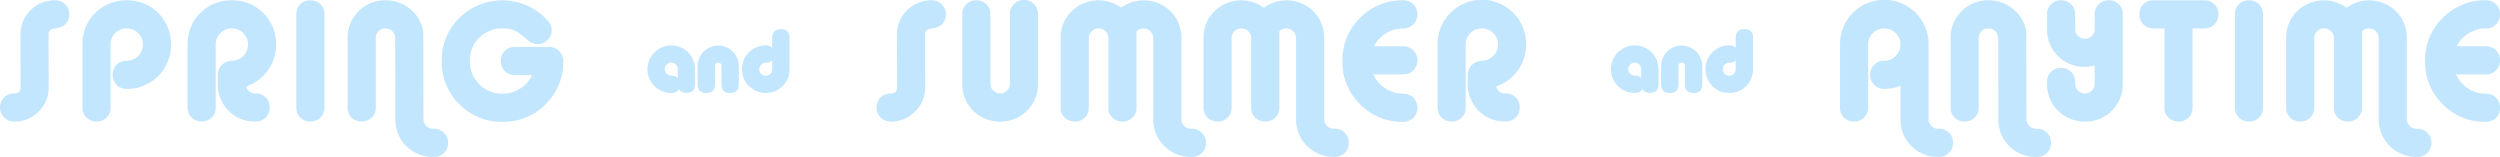 <svg xmlns="http://www.w3.org/2000/svg" width="1088.788" height="68.32" viewBox="0 0 1088.788 68.32"><defs><style>.cls-1{fill:#c3e6ff;}</style></defs><g id="レイヤー_2" data-name="レイヤー 2"><g id="title"><path class="cls-1" d="M21.14,15.26l.07,22.61A14.547,14.547,0,0,1,16.8,48.615,14.643,14.643,0,0,1,6.09,52.99,6.213,6.213,0,0,1,1.75,42.455,6.133,6.133,0,0,1,6.23,40.74q2.73,0,2.73-2.87L8.89,15.26A14.884,14.884,0,0,1,24.01.14a6.046,6.046,0,0,1,4.41,1.715A5.867,5.867,0,0,1,30.17,6.23a5.979,5.979,0,0,1-1.75,4.41q-1.331,1.33-4.83,1.82A2.548,2.548,0,0,0,21.14,15.26Z"/><path class="cls-1" d="M55.152,38.71a5.86,5.86,0,0,1-4.375-1.75,6.039,6.039,0,0,1-1.715-4.41,5.87,5.87,0,0,1,6.09-6.09,7.05,7.05,0,0,0,7.07-7.07,6.7,6.7,0,0,0-2.065-4.97,6.878,6.878,0,0,0-5-2.03,6.932,6.932,0,0,0-7,7V46.83a5.864,5.864,0,0,1-1.75,4.375,6.046,6.046,0,0,1-4.41,1.715,5.978,5.978,0,0,1-6.09-6.09V19.39A18.892,18.892,0,0,1,55.152.14a18.951,18.951,0,0,1,19.32,19.25,19.009,19.009,0,0,1-19.32,19.32Z"/><path class="cls-1" d="M107.225,37.66a3.765,3.765,0,0,0,3.989,3.01,6.133,6.133,0,0,1,4.48,1.715,5.953,5.953,0,0,1,1.75,4.445,5.864,5.864,0,0,1-1.75,4.375,6.044,6.044,0,0,1-4.409,1.715A15.888,15.888,0,0,1,99.524,48.2a16.066,16.066,0,0,1-4.69-11.8V32.55a6.218,6.218,0,0,1,6.09-6.09A7.052,7.052,0,0,0,108,19.39a6.706,6.706,0,0,0-2.066-4.97,6.878,6.878,0,0,0-5-2.03,6.934,6.934,0,0,0-7,7V46.83a5.864,5.864,0,0,1-1.75,4.375,6.044,6.044,0,0,1-4.409,1.715,5.979,5.979,0,0,1-6.091-6.09V19.39A18.894,18.894,0,0,1,100.924.14a18.952,18.952,0,0,1,19.321,19.25,19.223,19.223,0,0,1-13.02,18.27Z"/><path class="cls-1" d="M139.571,51.205a6.046,6.046,0,0,1-4.41,1.715,5.87,5.87,0,0,1-6.09-6.09V6.23a5.87,5.87,0,0,1,6.09-6.09,6.046,6.046,0,0,1,4.41,1.715,5.867,5.867,0,0,1,1.75,4.375v40.6A5.864,5.864,0,0,1,139.571,51.205Z"/><path class="cls-1" d="M193.393,66.605a6.046,6.046,0,0,1-4.41,1.715h-.28a16.147,16.147,0,0,1-16.52-16.52V47.74l-.07-31.08a4.171,4.171,0,0,0-1.225-3.01,4,4,0,0,0-2.975-1.26,4.185,4.185,0,0,0-4.27,4.27V46.83a5.864,5.864,0,0,1-1.75,4.375,6.046,6.046,0,0,1-4.41,1.715,5.87,5.87,0,0,1-6.09-6.09V16.66a15.975,15.975,0,0,1,4.76-11.76A15.976,15.976,0,0,1,167.913.14a16.418,16.418,0,0,1,11.55,4.55,14.612,14.612,0,0,1,4.9,11.13l.07,35.98a4.185,4.185,0,0,0,4.27,4.27h.28a5.984,5.984,0,0,1,6.16,6.16A5.867,5.867,0,0,1,193.393,66.605Z"/><path class="cls-1" d="M218.852,53.06a25.556,25.556,0,0,1-18.8-7.665,25.556,25.556,0,0,1-7.665-18.8,25.556,25.556,0,0,1,7.665-18.8A26.606,26.606,0,0,1,238.592,9.03a5.877,5.877,0,0,1-.175,8.4,6.121,6.121,0,0,1-4.445,1.82,6.5,6.5,0,0,1-4.13-1.75q-1.823-1.539-4.06-3.36a13.074,13.074,0,0,0-6.93-1.75,13.876,13.876,0,0,0-14.21,14.21,13.987,13.987,0,0,0,14.21,14.21,14.047,14.047,0,0,0,7.63-2.205,13.853,13.853,0,0,0,5.25-5.915h-7.49a5.86,5.86,0,0,1-4.375-1.75,6.039,6.039,0,0,1-1.715-4.41,5.87,5.87,0,0,1,6.09-6.09h14.98a5.812,5.812,0,0,1,4.3,1.82,5.984,5.984,0,0,1,1.785,4.34,25.553,25.553,0,0,1-7.666,18.8A25.554,25.554,0,0,1,218.852,53.06Z"/><path class="cls-1" d="M298.931,40.425a3.543,3.543,0,0,1-3.29-1.61,3.409,3.409,0,0,1-3.29,1.68,10.278,10.278,0,0,1-10.36-10.36,10.36,10.36,0,1,1,20.72,0v6.58Q302.711,40.426,298.931,40.425Zm-3.78-6.44v-3.85a2.822,2.822,0,1,0-2.8,2.8A3.644,3.644,0,0,1,295.151,33.985Zm22.82,6.51q-3.78,0-3.78-3.78v-7.91q0-1.47-1.4-1.47t-1.4,1.47v7.91q0,3.78-3.78,3.78t-3.78-3.78v-7.91a8.96,8.96,0,1,1,17.92,0v7.91Q321.751,40.495,317.971,40.495Zm15.54,0a10.278,10.278,0,0,1-10.36-10.36,10.278,10.278,0,0,1,10.36-10.36,3.644,3.644,0,0,1,2.8,1.05v-4.34q0-3.78,3.78-3.78t3.78,3.78v13.65a10.278,10.278,0,0,1-10.36,10.36Zm2.8-14.21a3.644,3.644,0,0,1-2.8,1.05,2.822,2.822,0,1,0,2.8,2.8Z"/><path class="cls-1" d="M402.88,15.26l.07,22.61a15,15,0,0,1-15.119,15.12,6.213,6.213,0,0,1-4.341-10.535,6.133,6.133,0,0,1,4.48-1.715q2.731,0,2.73-2.87l-.07-22.61A14.884,14.884,0,0,1,405.75.14a6.046,6.046,0,0,1,4.41,1.715,5.867,5.867,0,0,1,1.75,4.375,5.979,5.979,0,0,1-1.75,4.41q-1.33,1.33-4.829,1.82A2.549,2.549,0,0,0,402.88,15.26Z"/><path class="cls-1" d="M435.6,52.92a16.147,16.147,0,0,1-16.52-16.52V6.23a5.87,5.87,0,0,1,6.09-6.09,6.046,6.046,0,0,1,4.41,1.715,5.867,5.867,0,0,1,1.75,4.375V36.4a4.185,4.185,0,0,0,4.27,4.27,4.02,4.02,0,0,0,3.01-1.225A4.2,4.2,0,0,0,439.8,36.4V6.16a5.95,5.95,0,0,1,1.785-4.375A5.949,5.949,0,0,1,445.958,0a5.868,5.868,0,0,1,4.375,1.75,6.046,6.046,0,0,1,1.715,4.41V36.4a16.036,16.036,0,0,1-4.725,11.76A15.862,15.862,0,0,1,435.6,52.92Z"/><path class="cls-1" d="M523.468,66.605a6.046,6.046,0,0,1-4.41,1.715h-.28a16.259,16.259,0,0,1-16.52-16.52V16.66a4.171,4.171,0,0,0-1.225-3.01,4,4,0,0,0-2.975-1.26,3.943,3.943,0,0,0-3.08,1.33V46.83a5.864,5.864,0,0,1-1.75,4.375,6.046,6.046,0,0,1-4.41,1.715,5.87,5.87,0,0,1-6.09-6.09V16.66a4.27,4.27,0,1,0-8.54,0V46.83a5.87,5.87,0,0,1-6.09,6.09,6.043,6.043,0,0,1-4.41-1.715,5.86,5.86,0,0,1-1.75-4.375V16.66A15.975,15.975,0,0,1,466.7,4.9a16.735,16.735,0,0,1,21.56-1.54A16.688,16.688,0,0,1,509.783,4.9a16.039,16.039,0,0,1,4.725,11.76V51.8a4.185,4.185,0,0,0,4.27,4.27h.28a5.984,5.984,0,0,1,6.16,6.16A5.867,5.867,0,0,1,523.468,66.605Z"/><path class="cls-1" d="M585.663,66.605a6.046,6.046,0,0,1-4.41,1.715h-.28a16.259,16.259,0,0,1-16.52-16.52V16.66a4.171,4.171,0,0,0-1.225-3.01,4,4,0,0,0-2.975-1.26,3.943,3.943,0,0,0-3.08,1.33V46.83a5.864,5.864,0,0,1-1.75,4.375,6.046,6.046,0,0,1-4.41,1.715,5.87,5.87,0,0,1-6.09-6.09V16.66a4.27,4.27,0,1,0-8.54,0V46.83a5.87,5.87,0,0,1-6.09,6.09,6.043,6.043,0,0,1-4.41-1.715,5.86,5.86,0,0,1-1.75-4.375V16.66a15.975,15.975,0,0,1,4.76-11.76,16.735,16.735,0,0,1,21.56-1.54A16.688,16.688,0,0,1,571.978,4.9,16.039,16.039,0,0,1,576.7,16.66V51.8a4.185,4.185,0,0,0,4.27,4.27h.28a5.984,5.984,0,0,1,6.16,6.16A5.867,5.867,0,0,1,585.663,66.605Z"/><path class="cls-1" d="M615.524,51.345a6.046,6.046,0,0,1-4.41,1.715,25.556,25.556,0,0,1-18.8-7.665,25.556,25.556,0,0,1-7.665-18.8,25.556,25.556,0,0,1,7.665-18.8A25.556,25.556,0,0,1,611.114.14a6.046,6.046,0,0,1,4.41,1.715,5.867,5.867,0,0,1,1.75,4.375,5.984,5.984,0,0,1-6.16,6.16,14.073,14.073,0,0,0-7.49,2.1,13.486,13.486,0,0,0-5.18,5.67h12.67a6.046,6.046,0,0,1,4.41,1.715,5.867,5.867,0,0,1,1.75,4.375,5.984,5.984,0,0,1-6.16,6.16h-12.95a13.593,13.593,0,0,0,5.215,6.125,14.005,14.005,0,0,0,7.735,2.275,5.984,5.984,0,0,1,6.16,6.16A5.864,5.864,0,0,1,615.524,51.345Z"/><path class="cls-1" d="M651.623,37.66a3.766,3.766,0,0,0,3.99,3.01,6.135,6.135,0,0,1,4.48,1.715,5.953,5.953,0,0,1,1.75,4.445,5.864,5.864,0,0,1-1.75,4.375,6.046,6.046,0,0,1-4.41,1.715,15.887,15.887,0,0,1-11.76-4.725,16.066,16.066,0,0,1-4.69-11.8V32.55a6.218,6.218,0,0,1,6.09-6.09,7.05,7.05,0,0,0,7.07-7.07,6.7,6.7,0,0,0-2.065-4.97,6.878,6.878,0,0,0-5-2.03,6.932,6.932,0,0,0-7,7V46.83a5.864,5.864,0,0,1-1.75,4.375,6.046,6.046,0,0,1-4.41,1.715,5.978,5.978,0,0,1-6.09-6.09V19.39a19.286,19.286,0,1,1,38.57,0,19.22,19.22,0,0,1-13.02,18.27Z"/><path class="cls-1" d="M718.542,40.425a3.545,3.545,0,0,1-3.291-1.61,3.408,3.408,0,0,1-3.29,1.68A10.278,10.278,0,0,1,701.6,30.135a10.36,10.36,0,1,1,20.72,0v6.58Q722.322,40.426,718.542,40.425Zm-3.78-6.44v-3.85a2.822,2.822,0,1,0-2.8,2.8A3.646,3.646,0,0,1,714.762,33.985Zm22.82,6.51q-3.78,0-3.78-3.78v-7.91q0-1.47-1.4-1.47t-1.4,1.47v7.91q0,3.78-3.779,3.78t-3.78-3.78v-7.91a8.96,8.96,0,1,1,17.92,0v7.91Q741.362,40.495,737.582,40.495Zm15.539,0a10.276,10.276,0,0,1-10.359-10.36,10.276,10.276,0,0,1,10.359-10.36,3.646,3.646,0,0,1,2.8,1.05v-4.34q0-3.78,3.779-3.78t3.78,3.78v13.65a10.276,10.276,0,0,1-10.36,10.36Zm2.8-14.21a3.646,3.646,0,0,1-2.8,1.05,2.821,2.821,0,1,0,2.8,2.8Z"/><path class="cls-1" d="M844.471,68.32h-.35A15.861,15.861,0,0,1,832.4,63.56a16.039,16.039,0,0,1-4.725-11.76V37.38a19.033,19.033,0,0,1-7.07,1.33,5.858,5.858,0,0,1-4.375-1.75,6.039,6.039,0,0,1-1.715-4.41,5.87,5.87,0,0,1,6.09-6.09,7.052,7.052,0,0,0,7.07-7.07,6.706,6.706,0,0,0-2.066-4.97,6.874,6.874,0,0,0-5-2.03,6.932,6.932,0,0,0-7,7V46.83a5.864,5.864,0,0,1-1.75,4.375,6.047,6.047,0,0,1-4.411,1.715,5.868,5.868,0,0,1-6.089-6.09V19.39a19.286,19.286,0,1,1,38.57,0V51.8a4.2,4.2,0,0,0,1.189,3.045,4.02,4.02,0,0,0,3.011,1.225h.35a5.865,5.865,0,0,1,4.375,1.75,6.047,6.047,0,0,1,1.715,4.41,5.978,5.978,0,0,1-6.09,6.09Z"/><path class="cls-1" d="M891.51,66.605a6.046,6.046,0,0,1-4.41,1.715h-.28A16.146,16.146,0,0,1,870.3,51.8V47.74l-.071-31.08a4.17,4.17,0,0,0-1.224-3.01,4,4,0,0,0-2.975-1.26,4.185,4.185,0,0,0-4.27,4.27V46.83a5.864,5.864,0,0,1-1.75,4.375,6.046,6.046,0,0,1-4.41,1.715,5.87,5.87,0,0,1-6.09-6.09V16.66A15.975,15.975,0,0,1,854.27,4.9,15.975,15.975,0,0,1,866.03.14a16.42,16.42,0,0,1,11.55,4.55,14.611,14.611,0,0,1,4.9,11.13l.071,35.98a4.184,4.184,0,0,0,4.27,4.27h.28a5.984,5.984,0,0,1,6.16,6.16A5.867,5.867,0,0,1,891.51,66.605Z"/><path class="cls-1" d="M908.051,52.92A16.149,16.149,0,0,1,891.53,36.4v-.7a5.87,5.87,0,0,1,6.09-6.09,6.044,6.044,0,0,1,4.41,1.715,5.867,5.867,0,0,1,1.75,4.375v.7a4.187,4.187,0,0,0,4.271,4.27,4.019,4.019,0,0,0,3.01-1.225A4.2,4.2,0,0,0,912.25,36.4V28.56a15.7,15.7,0,0,1-4.2.56A16.149,16.149,0,0,1,891.53,12.6V6.23A5.87,5.87,0,0,1,897.62.14a6.044,6.044,0,0,1,4.41,1.715,5.867,5.867,0,0,1,1.75,4.375V12.6a4.187,4.187,0,0,0,4.271,4.27,4.019,4.019,0,0,0,3.01-1.225A4.2,4.2,0,0,0,912.25,12.6V6.23a5.839,5.839,0,0,1,1.785-4.34A6.016,6.016,0,0,1,918.41.14a5.87,5.87,0,0,1,6.09,6.09V36.4a16.032,16.032,0,0,1-4.725,11.76A15.86,15.86,0,0,1,908.051,52.92Z"/><path class="cls-1" d="M960.005,12.39H954.9V46.83a5.87,5.87,0,0,1-6.09,6.09,6.041,6.041,0,0,1-4.41-1.715,5.86,5.86,0,0,1-1.75-4.375V12.39h-4.76a5.984,5.984,0,0,1-6.16-6.16,5.863,5.863,0,0,1,1.75-4.375A6.041,6.041,0,0,1,937.885.14h22.12a6.045,6.045,0,0,1,4.409,1.715,5.867,5.867,0,0,1,1.75,4.375,5.984,5.984,0,0,1-6.159,6.16Z"/><path class="cls-1" d="M983.824,51.205a6.044,6.044,0,0,1-4.41,1.715,5.87,5.87,0,0,1-6.09-6.09V6.23a5.87,5.87,0,0,1,6.09-6.09,6.044,6.044,0,0,1,4.41,1.715,5.867,5.867,0,0,1,1.75,4.375v40.6A5.864,5.864,0,0,1,983.824,51.205Z"/><path class="cls-1" d="M1057.177,66.605a6.046,6.046,0,0,1-4.41,1.715h-.281a16.259,16.259,0,0,1-16.519-16.52V16.66a4.168,4.168,0,0,0-1.226-3.01,3.992,3.992,0,0,0-2.974-1.26,3.942,3.942,0,0,0-3.08,1.33V46.83a5.864,5.864,0,0,1-1.75,4.375,6.047,6.047,0,0,1-4.411,1.715,5.868,5.868,0,0,1-6.089-6.09V16.66a4.271,4.271,0,1,0-8.541,0V46.83a5.868,5.868,0,0,1-6.089,6.09,6.044,6.044,0,0,1-4.411-1.715,5.86,5.86,0,0,1-1.75-4.375V16.66a15.975,15.975,0,0,1,4.76-11.76,16.737,16.737,0,0,1,21.561-1.54,16.686,16.686,0,0,1,21.524,1.54,16.036,16.036,0,0,1,4.726,11.76V51.8a4.184,4.184,0,0,0,4.269,4.27h.281a5.984,5.984,0,0,1,6.16,6.16A5.867,5.867,0,0,1,1057.177,66.605Z"/><path class="cls-1" d="M1087.038,51.345a6.046,6.046,0,0,1-4.41,1.715,25.556,25.556,0,0,1-18.795-7.665,25.556,25.556,0,0,1-7.665-18.8,25.556,25.556,0,0,1,7.665-18.8A25.556,25.556,0,0,1,1082.628.14a6.046,6.046,0,0,1,4.41,1.715,5.867,5.867,0,0,1,1.75,4.375,5.984,5.984,0,0,1-6.16,6.16,14.073,14.073,0,0,0-7.49,2.1,13.486,13.486,0,0,0-5.18,5.67h12.67a6.046,6.046,0,0,1,4.41,1.715,5.867,5.867,0,0,1,1.75,4.375,5.984,5.984,0,0,1-6.16,6.16h-12.95a13.589,13.589,0,0,0,5.216,6.125,14,14,0,0,0,7.734,2.275,5.984,5.984,0,0,1,6.16,6.16A5.864,5.864,0,0,1,1087.038,51.345Z"/></g></g></svg>